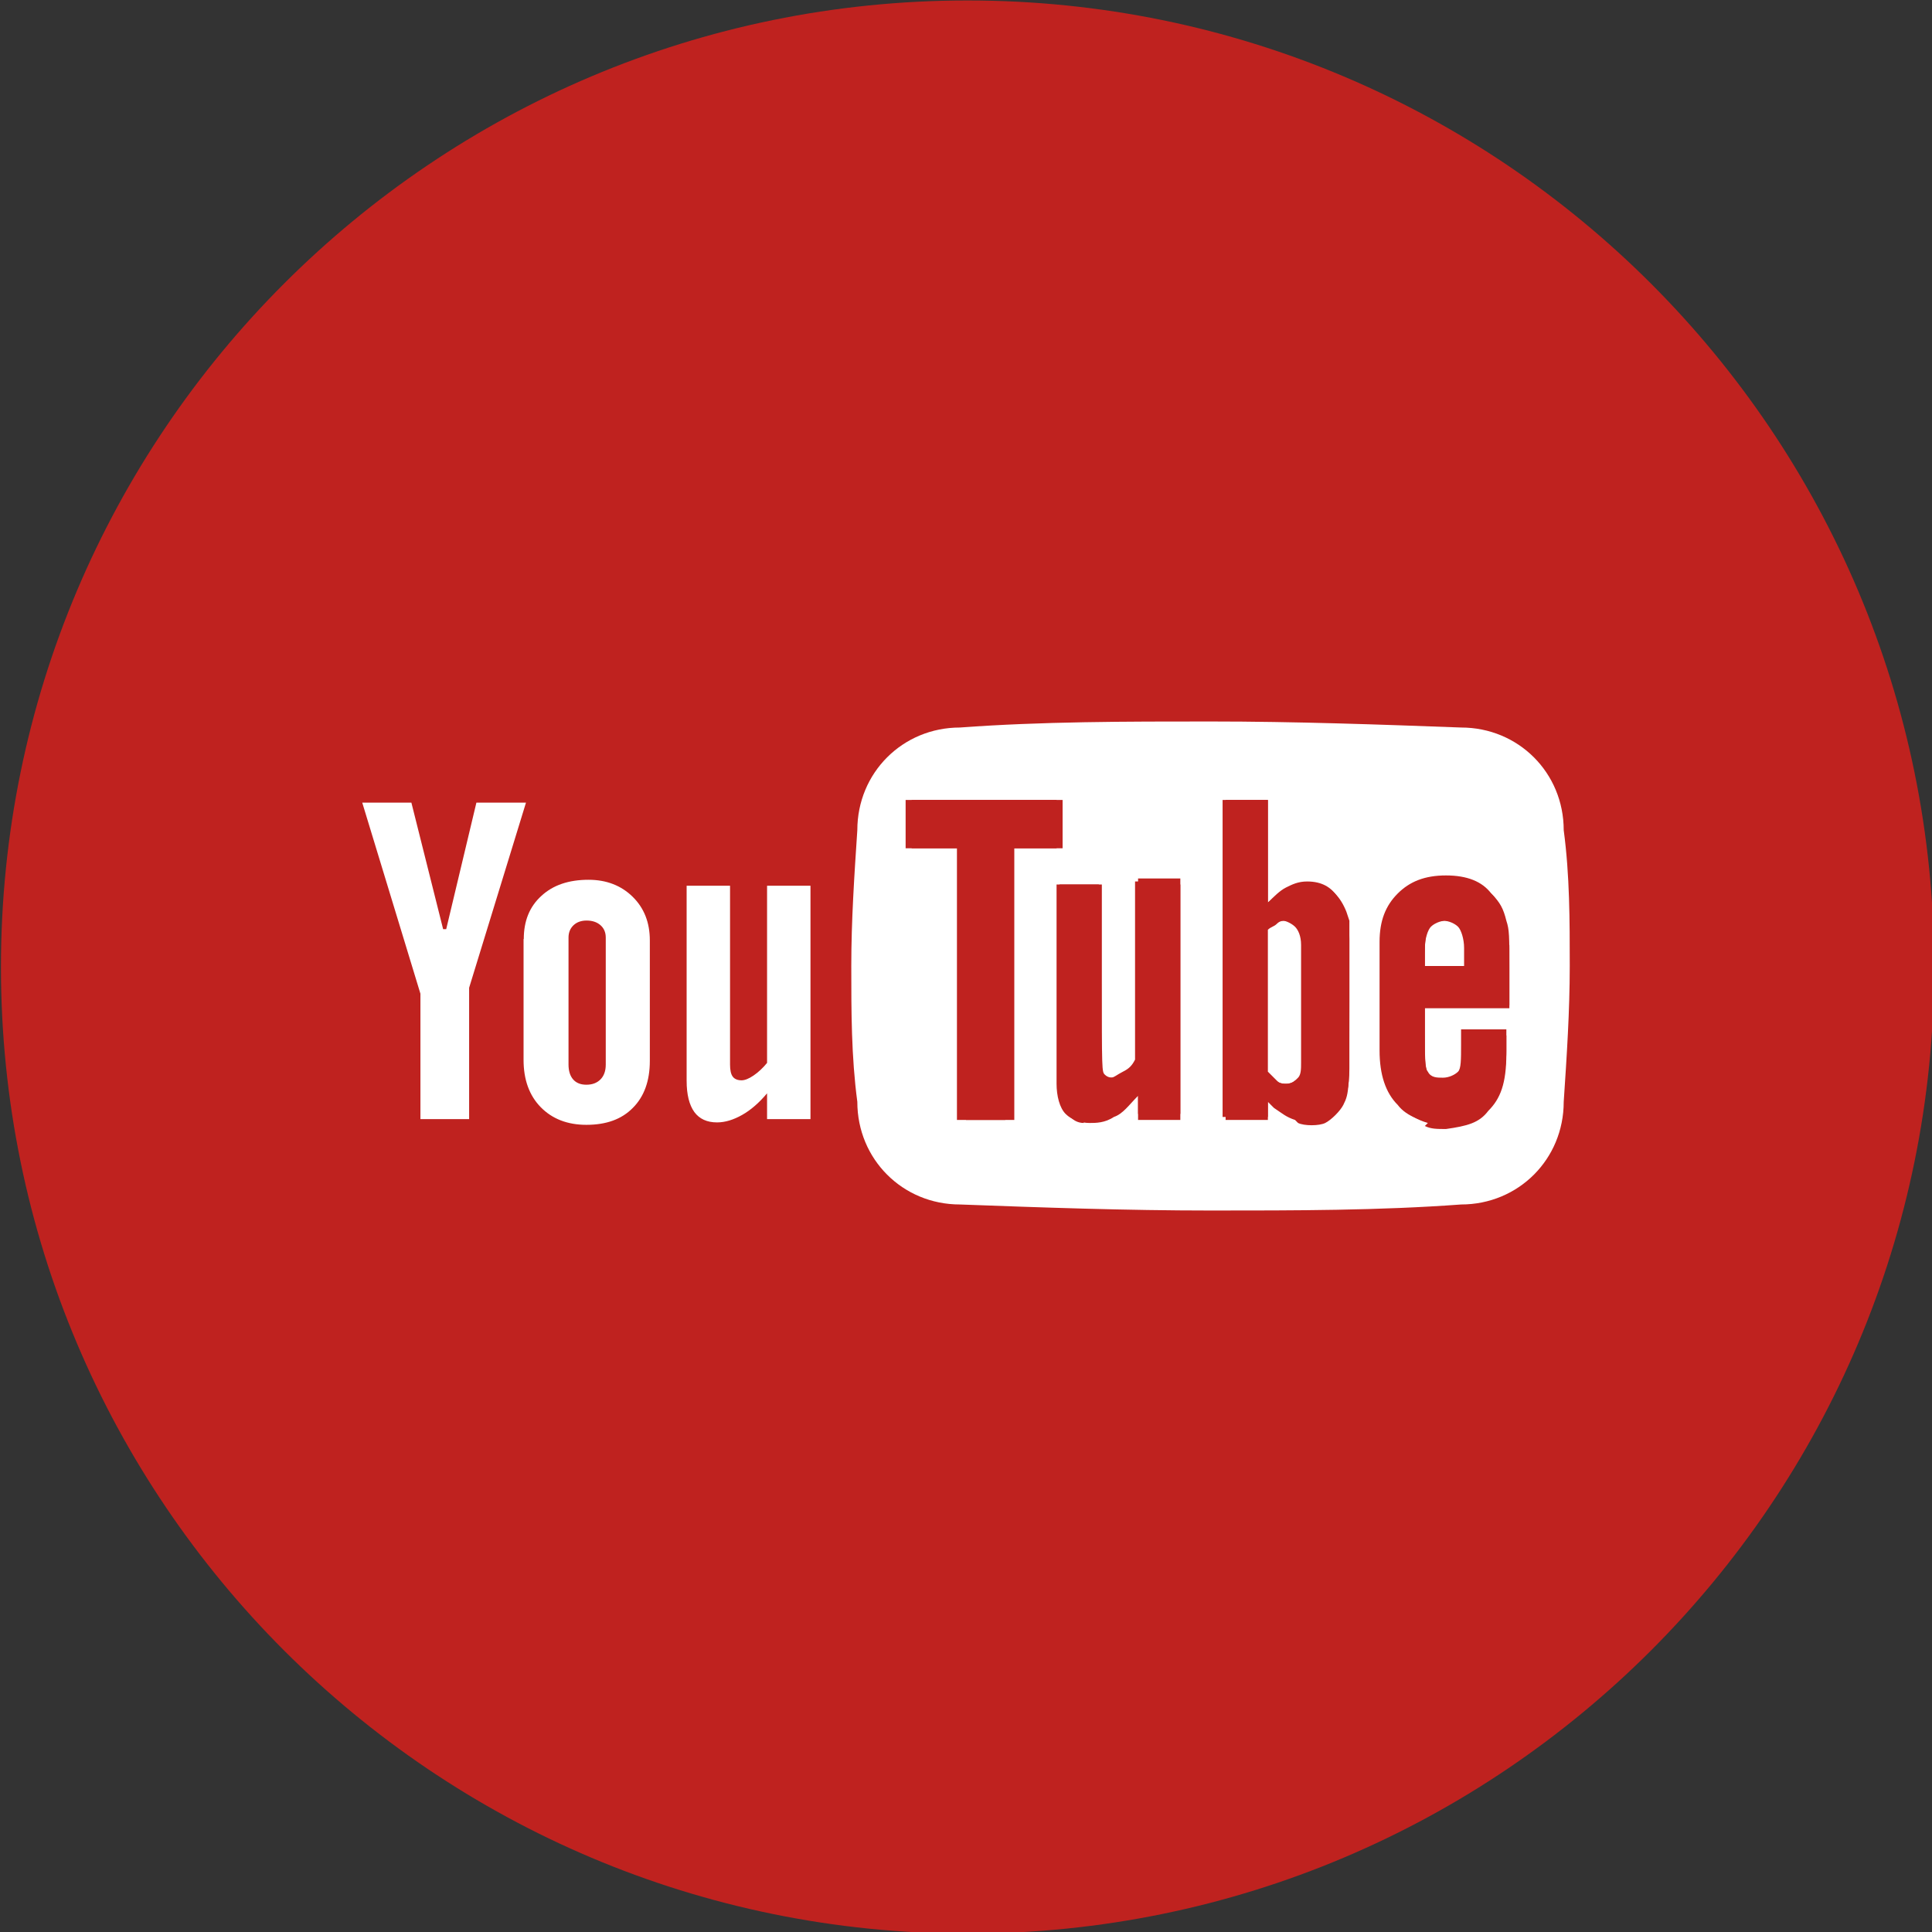 <svg xmlns:svg="http://www.w3.org/2000/svg" xmlns="http://www.w3.org/2000/svg" width="64" height="64" version="1.1"><rect width="100%" height="100%" fill="#333333" stroke="none"/><style>.s0{fill:#bf221f;}.s1{fill:#fff;}</style><g transform="translate(-336.571,-451.791)"><path d="m208.1 81.6c0 33.3-27 60.3-60.3 60.3-33.3 0-60.3-27-60.3-60.3 0-33.3 27-60.3 60.3-60.3 33.3 0 60.3 27 60.3 60.3z" transform="matrix(0.531,0,0,0.531,290.14,440.496)" fill="#bf221f"/><g transform="translate(336.571,451.791)"><g transform="matrix(0.073,0,0,0.073,12,23.99)"><path d="m0 35.6h22.3l14.4 57.4h1.4L51.8 35.6h22.5l-25.8 84v59.6H26.4V122.3L0 35.6zM73.3 97.5 73.3 97.5 73.3 97.5c0-8.2 2.6-14.7 8-19.6 5.3-4.9 12.4-7.3 21.4-7.3 8.1 0 14.8 2.6 20 7.7 5.2 5.1 7.8 11.7 7.8 19.8v54.7c0 9.1-2.6 16.2-7.7 21.3-5.1 5.2-12.1 7.7-21.1 7.7-8.6 0-15.5-2.7-20.7-8-5.2-5.3-7.8-12.5-7.8-21.5V97.5zm20.3 56.9c0 2.9 0.7 5.2 2.1 6.8 1.4 1.6 3.4 2.4 6 2.4 2.7 0 4.8-0.8 6.4-2.4 1.6-1.6 2.4-3.9 2.4-6.7v-57.7c0-2.3-0.8-4.2-2.4-5.6-1.6-1.4-3.7-2.1-6.3-2.1-2.4 0-4.4 0.7-5.9 2.1-1.5 1.4-2.3 3.3-2.3 5.6v57.7zM203.4 73.3v105.9h-19.7v-11.7c-3.6 4.3-7.4 7.6-11.3 9.8-3.9 2.2-7.7 3.4-11.4 3.4-4.6 0-8-1.6-10.3-4.7-2.3-3.2-3.5-7.9-3.5-14.2V73.3h19.7v81.2c0 2.5 0.4 4.3 1.2 5.4 0.8 1.1 2.2 1.7 4 1.7 1.5 0 3.3-0.7 5.5-2.2 2.2-1.5 4.2-3.4 6.1-5.7V73.3h19.7z" fill="#fff"/></g><path d="m47.9 30.5c-0.2 0-0.4 0.1-0.5 0.2-0.1 0.1-0.2 0.4-0.2 0.7v0.7h1.3v-0.7c0-0.3-0.1-0.6-0.2-0.7-0.1-0.1-0.3-0.2-0.5-0.2zM42.6 30.5 42.6 30.5 42.6 30.5c-0.1 0-0.2 0-0.3 0.1-0.1 0.1-0.2 0.1-0.3 0.2v4.7c0.1 0.1 0.2 0.2 0.3 0.3 0.1 0.1 0.2 0.1 0.3 0.1 0.2 0 0.3-0.1 0.4-0.2 0.1-0.1 0.1-0.3 0.1-0.5v-3.9c0-0.3-0.1-0.5-0.2-0.6-0.1-0.1-0.3-0.2-0.4-0.2zM51.8 27.5c0-1.9-1.5-3.4-3.4-3.4-2.7-0.1-5.5-0.2-8.3-0.2-2.8 0-5.6 0-8.3 0.2-1.9 0-3.4 1.5-3.4 3.4-0.1 1.5-0.2 3-0.2 4.5 0 1.5 0 3 0.2 4.5 0 1.9 1.5 3.4 3.4 3.4 2.7 0.1 5.5 0.2 8.3 0.2 2.8 0 5.6 0 8.3-0.2 1.9 0 3.4-1.5 3.4-3.4 0.1-1.5 0.2-3 0.2-4.5 0-1.5 0-3-0.2-4.5zm-18.5 9.5v0.1h-1.6v-0.1-8.9h-1.7v-0.1-1.4-0.1h5v0.1 1.4 0.1h-1.7v8.9zm5.8-7.7v7.7 0.1h-1.4v-0.1-0.7c-0.3 0.3-0.5 0.6-0.8 0.7-0.3 0.2-0.6 0.2-0.8 0.2-0.3 0-0.6-0.1-0.8-0.3-0.2-0.2-0.3-0.6-0.3-1v-0.1-6.4-0.1h1.4v0.1 5.8c0 0.2 0 0.3 0.1 0.4 0.1 0.1 0.2 0.1 0.3 0.1 0.1 0 0.2-0.1 0.4-0.2 0.2-0.1 0.3-0.2 0.4-0.4v-5.8-0.1h1.4v0.1zm5.6 1.8v4.2 0.1c0 0.6-0.1 1-0.3 1.3-0.2 0.3-0.6 0.4-1 0.4-0.3 0-0.5-0.1-0.8-0.2-0.2-0.1-0.4-0.3-0.6-0.5v0.5 0.1H40.5V37 26.6 26.5h1.5v0.1 3.3c0.2-0.2 0.4-0.4 0.6-0.5 0.2-0.1 0.4-0.2 0.7-0.2 0.5 0 0.8 0.2 1 0.5 0.2 0.3 0.4 0.8 0.4 1.4v0.1zm5.3 0.2v1.9 0.1h-2.8v1.4c0 0.4 0 0.7 0.1 0.8 0.1 0.2 0.3 0.2 0.5 0.2 0.2 0 0.4-0.1 0.5-0.2 0.1-0.1 0.1-0.4 0.1-0.9v-0.4-0.1h1.5v0.1 0.5 0.1c0 0.8-0.2 1.4-0.5 1.8-0.4 0.4-0.9 0.6-1.6 0.6-0.6 0-1.2-0.2-1.5-0.6-0.4-0.4-0.6-1-0.6-1.8v-0.1-3.4-0.1c0-0.7 0.2-1.2 0.6-1.6 0.4-0.4 0.9-0.6 1.6-0.6 0.7 0 1.2 0.2 1.5 0.6 0.4 0.4 0.5 1 0.5 1.7v0.1z" fill="#fff"/><path d="m31.8 32.6 0-4.5-0.8 0-0.8 0 0-0.8 0-0.8 2.5 0 2.5 0 0 0.8 0 0.8-0.8 0-0.8 0 0 4.5 0 4.5-0.8 0-0.8 0 0-4.5zM35.9 37.2 35.9 37.2 35.9 37.2c-0.2 0-0.4-0.1-0.5-0.3-0.3-0.3-0.3-0.2-0.3-4.1l0-3.5 0.7 0 0.7 0 0 3.1c0 3.1 0 3.1 0.1 3.2 0.2 0.2 0.6 0.1 0.9-0.3l0.2-0.2 0-3 0-3 0.7 0 0.7 0 0 3.9 0 3.9-0.7 0-0.7 0 0-0.4c0-0.2 0-0.4 0-0.4 0 0-0.1 0.1-0.2 0.2-0.5 0.5-1.2 0.8-1.6 0.7zM42.9 37.1c-0.3-0.1-0.4-0.2-0.7-0.4l-0.2-0.2 0 0.3 0 0.3-0.7 0-0.7 0 0-5.3 0-5.3 0.7 0 0.7 0 0 1.7c0 0.9 0 1.7 0 1.7 0 0 0.1-0.1 0.3-0.2 0.5-0.4 0.9-0.6 1.4-0.4 0.4 0.1 0.7 0.4 0.9 0.9l0.1 0.3 0 2.7c0 2.9 0 3-0.2 3.4-0.1 0.2-0.4 0.5-0.6 0.6-0.2 0.1-0.7 0.1-0.9 0zm0.1-1.3c0 0 0.1-0.1 0.1-0.2 0.1-0.1 0.1-0.3 0.1-2.4 0-2.2 0-2.3-0.1-2.4-0.1-0.2-0.3-0.3-0.6-0.3-0.2 0-0.3 0-0.4 0.1l-0.2 0.1 0 2.4 0 2.4 0.1 0.1c0.2 0.3 0.7 0.4 0.9 0.2l0 0zM47.3 37.2c-0.7-0.2-1.2-0.7-1.4-1.5-0.1-0.3-0.1-0.4-0.1-2.7 0-2.3 0-2.3 0.1-2.5 0.4-1 1.2-1.5 2.4-1.4 0.5 0 0.8 0.2 1.1 0.5 0.3 0.3 0.4 0.5 0.5 0.9 0.1 0.3 0.1 0.5 0.1 1.6l0 1.3-1.4 0-1.4 0 0 0.8c0 1 0 1.3 0.2 1.5 0.1 0.1 0.2 0.1 0.4 0.2 0.3 0 0.5-0.1 0.6-0.3 0.1-0.1 0.1-0.2 0.1-0.7l0-0.6 0.7 0 0.7 0 0 0.6c0 1-0.2 1.5-0.6 1.9-0.3 0.4-0.7 0.5-1.4 0.6-0.3 0-0.5 0-0.7-0.1l0 0zm1.3-5.6c0-0.3 0-0.6 0-0.7-0.1-0.2-0.2-0.4-0.4-0.4-0.1 0-0.1 0-0.2 0 0 0-0.1 0-0.3 0-0.4 0.1-0.5 0.3-0.5 1.1l0 0.4 0.7 0 0.7 0 0-0.5z" fill="#bf221f"/></g></g></svg>